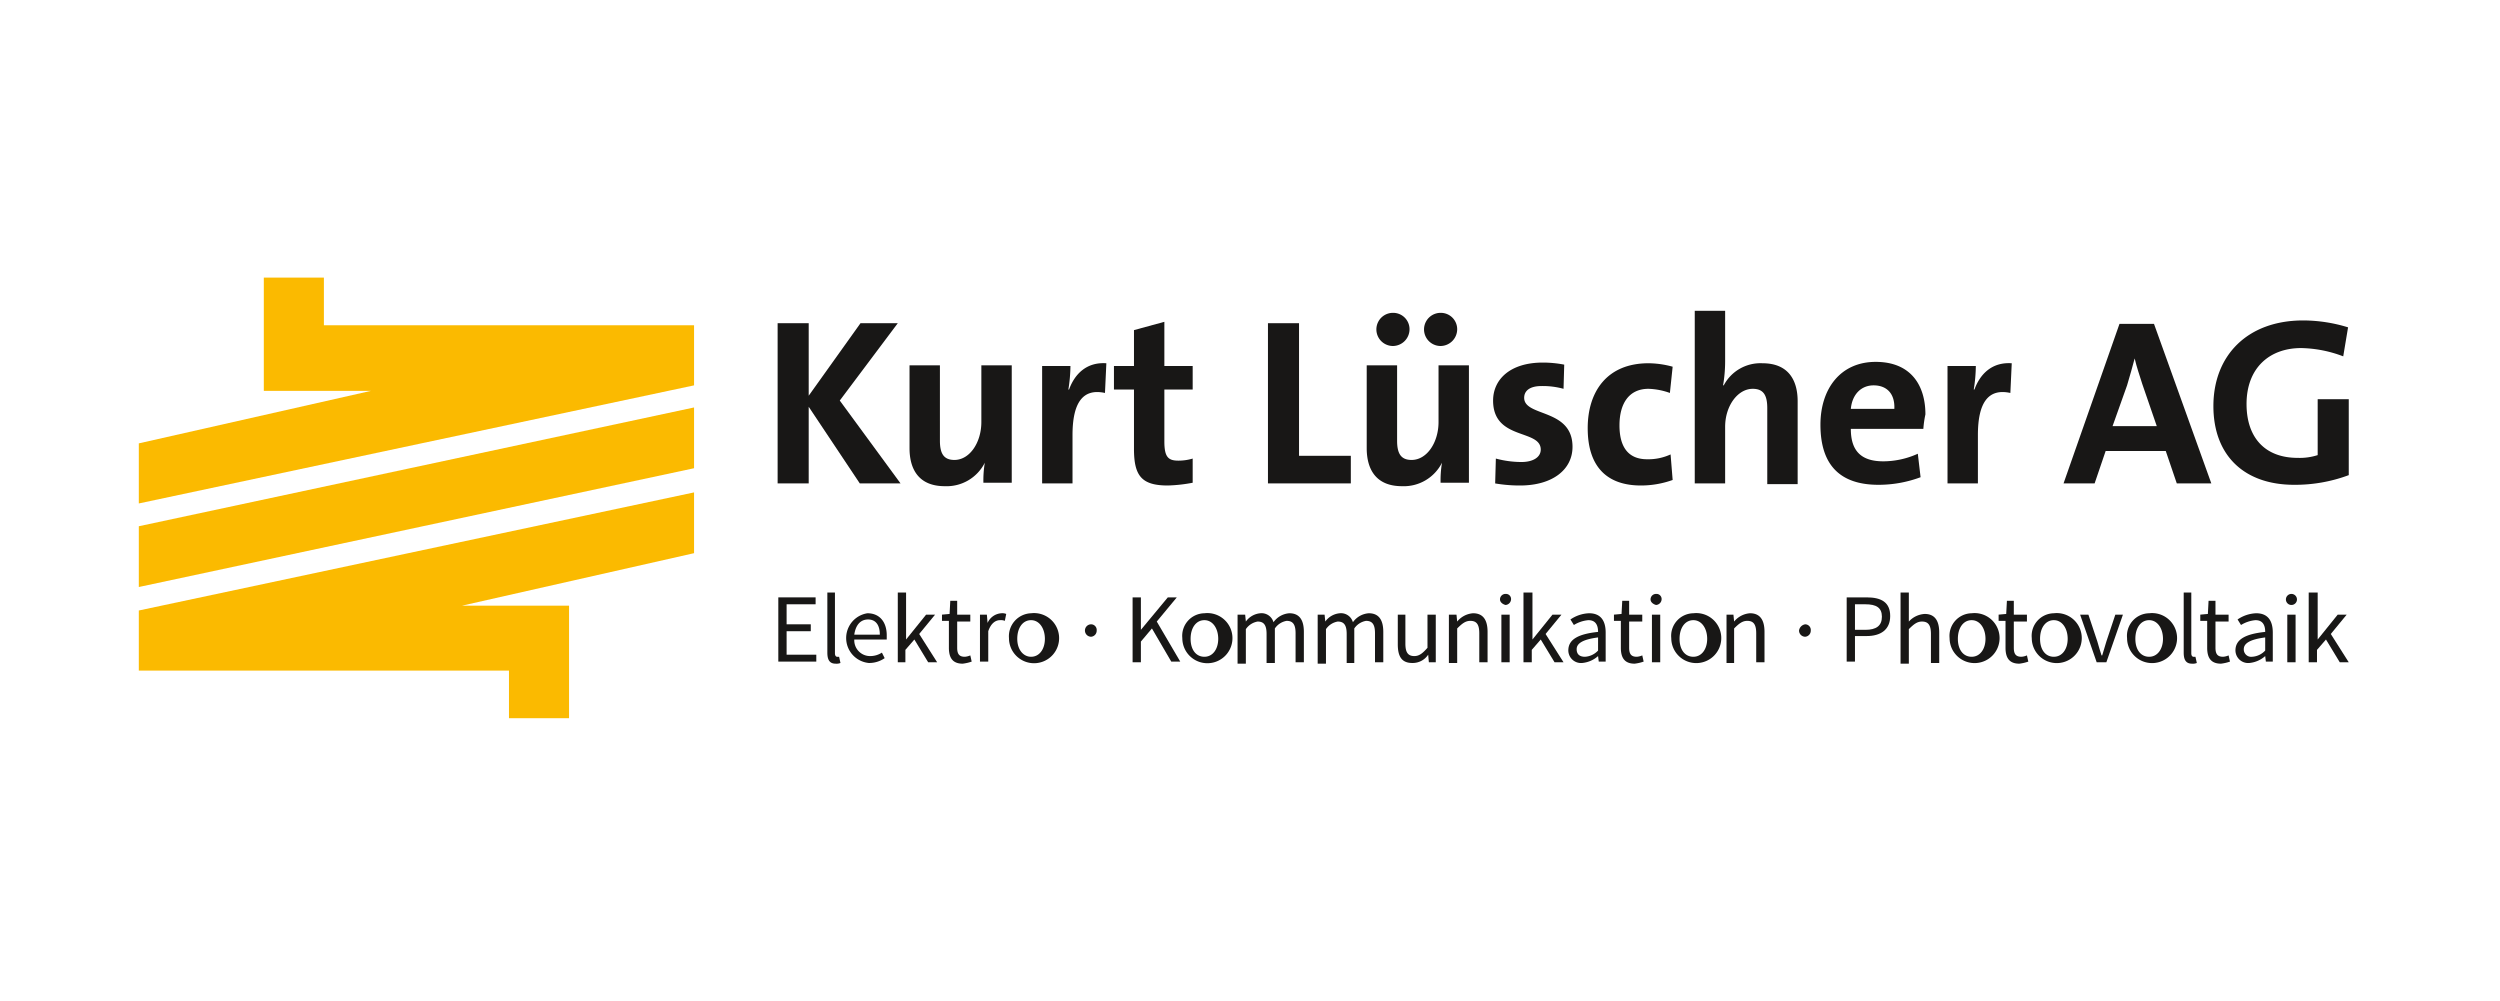 <?xml version="1.0" encoding="UTF-8"?>
<svg xmlns="http://www.w3.org/2000/svg" id="Ebene_1" data-name="Ebene 1" viewBox="0 0 362 145">
  <defs>
    <style>.cls-1{fill:#fff;}.cls-2{fill:#fbba00;}.cls-3{fill:#181716;}</style>
  </defs>
  <title>Lüscher</title>
  <rect class="cls-1" width="362" height="145"></rect>
  <polygon class="cls-2" points="46.9 40.2 46.9 47.1 100.5 47.1 100.5 55.8 20.1 72.9 20.1 64.2 53.7 56.6 38.2 56.6 38.2 40.2 46.9 40.2"></polygon>
  <polygon class="cls-2" points="20.1 85 20.1 76.2 100.5 59 100.5 67.8 20.1 85"></polygon>
  <polygon class="cls-2" points="73.7 104 73.7 97.1 20.1 97.1 20.1 88.4 100.5 71.3 100.5 80.1 66.9 87.7 82.4 87.7 82.4 104 73.7 104"></polygon>
  <path class="cls-3" d="M124.5,70l-7.4-11.1V70h-4.5V46.8h4.5V57.3l7.5-10.5H130L121.6,58l8.8,12Z" transform="translate(0 0)"></path>
  <path class="cls-3" d="M142.4,70a15.64,15.64,0,0,1,.2-3h0a6.19,6.19,0,0,1-5.8,3.4c-3.8,0-5.1-2.5-5.1-5.5v-12h4.4V63.8c0,1.8.5,2.8,2.1,2.8,2.2,0,3.9-2.5,3.9-5.5V52.9h4.4v17h-4.1Z" transform="translate(0 0)"></path>
  <path class="cls-3" d="M160,56.9c-3.2-.7-4.7,1.4-4.7,6.1v7h-4.4V53H155a22.39,22.39,0,0,1-.3,3.4h.1c.8-2.2,2.5-4,5.4-3.8Z" transform="translate(0 0)"></path>
  <path class="cls-3" d="M169.1,70.3c-3.8,0-4.9-1.4-4.9-5.3V56.4h-2.9V53h2.9V47.8l4.4-1.2V53h4.1v3.4h-4.1v7.5c0,2.2.5,2.8,2,2.8a7.11,7.11,0,0,0,2.1-.3v3.5A22,22,0,0,1,169.1,70.3Z" transform="translate(0 0)"></path>
  <path class="cls-3" d="M183.6,70V46.8h4.5V66h7.5v4Z" transform="translate(0 0)"></path>
  <path class="cls-3" d="M208.6,70a15.64,15.64,0,0,1,.2-3h0a6.19,6.19,0,0,1-5.8,3.4c-3.8,0-5.1-2.5-5.1-5.5v-12h4.4V63.8c0,1.8.5,2.8,2.1,2.8,2.2,0,3.9-2.5,3.9-5.5V52.9h4.4v17h-4.1Zm-6.9-19.9a2.4,2.4,0,1,1,0-4.8,2.37,2.37,0,0,1,2.4,2.4A2.43,2.43,0,0,1,201.7,50.1Zm6.9,0a2.4,2.4,0,0,1,0-4.8,2.37,2.37,0,0,1,2.4,2.4A2.43,2.43,0,0,1,208.6,50.1Z" transform="translate(0 0)"></path>
  <path class="cls-3" d="M220.1,70.3a21,21,0,0,1-3.6-.3l.1-3.6a14.38,14.38,0,0,0,3.7.5c1.7,0,2.8-.7,2.8-1.8,0-3-6.9-1.3-6.9-7.1,0-3,2.4-5.5,7.2-5.5a16.28,16.28,0,0,1,3.1.3l-.1,3.5a11.24,11.24,0,0,0-3.2-.4c-1.7,0-2.5.7-2.5,1.7,0,2.8,7,1.5,7,7.1C227.7,68,224.8,70.3,220.1,70.3Z" transform="translate(0 0)"></path>
  <path class="cls-3" d="M237.6,70.3c-4.7,0-7.7-2.5-7.7-8.3,0-5.3,2.8-9.4,8.8-9.4a13.45,13.45,0,0,1,3.5.5l-.4,3.8a10,10,0,0,0-3.1-.6c-2.8,0-4.2,2.1-4.2,5.3,0,2.9,1.1,4.9,4,4.9a7.67,7.67,0,0,0,3.4-.7l.3,3.7A13.6,13.6,0,0,1,237.6,70.3Z" transform="translate(0 0)"></path>
  <path class="cls-3" d="M255.9,70V59.1c0-1.8-.5-2.8-2.1-2.8-2.2,0-4,2.5-4,5.5V70h-4.4V45h4.4v7.3a20.68,20.68,0,0,1-.3,3.5h.1a6,6,0,0,1,5.6-3.2c3.8,0,5.1,2.5,5.1,5.5v12h-4.4Z" transform="translate(0 0)"></path>
  <path class="cls-3" d="M278.5,62.1H268c0,3.2,1.5,4.7,4.7,4.7a12.16,12.16,0,0,0,5-1.1l.4,3.4a17.39,17.39,0,0,1-6.1,1.1c-5.4,0-8.4-2.7-8.4-8.7,0-5.2,2.9-9.1,8-9.1s7.2,3.4,7.2,7.6A15.17,15.17,0,0,0,278.5,62.1Zm-7.2-6.3c-1.8,0-3.1,1.3-3.3,3.4h6.3C274.4,57,273.2,55.8,271.3,55.8Z" transform="translate(0 0)"></path>
  <path class="cls-3" d="M291.1,56.9c-3.2-.7-4.7,1.4-4.7,6.1v7H282V53h4.1a22.39,22.39,0,0,1-.3,3.4h.1c.8-2.2,2.5-4,5.4-3.8Z" transform="translate(0 0)"></path>
  <path class="cls-3" d="M315.2,70l-1.6-4.7h-8.7L303.3,70h-4.5l8.1-23.1h5L320.2,70Zm-5-14.4c-.4-1.3-.8-2.4-1.1-3.7h0c-.3,1.2-.7,2.5-1.1,3.9l-2.1,5.9h6.4Z" transform="translate(0 0)"></path>
  <path class="cls-3" d="M339.3,51.6a17.89,17.89,0,0,0-6.1-1.2c-4.6,0-7.9,2.9-7.9,8.1,0,4.9,2.7,7.8,7.4,7.8a8.47,8.47,0,0,0,2.9-.4V57.8h4.5v11a22.2,22.2,0,0,1-7.9,1.4c-7.3,0-11.7-4.3-11.7-11.4,0-7.3,4.9-12.4,13-12.4a22.15,22.15,0,0,1,6.5,1Z" transform="translate(0 0)"></path>
  <path class="cls-3" d="M112.7,86.5h5.4v1h-4.2v2.9h3.5v1h-3.5v3.4h4.3v1h-5.5Z" transform="translate(0 0)"></path>
  <path class="cls-3" d="M119.7,85.8h1.2v8.8c0,.4.2.5.3.5h.3l.2.9a1.48,1.48,0,0,1-.7.1c-.9,0-1.2-.6-1.2-1.6V85.8Z" transform="translate(0 0)"></path>
  <path class="cls-3" d="M125.6,88.8c1.8,0,2.8,1.3,2.8,3.2v.6h-4.7A2.29,2.29,0,0,0,126,95a3.1,3.1,0,0,0,1.7-.5l.4.8a3.93,3.93,0,0,1-2.3.7,3.63,3.63,0,0,1-.2-7.2Zm1.8,3.1c0-1.4-.6-2.2-1.7-2.2s-1.8.8-2,2.2Z" transform="translate(0 0)"></path>
  <path class="cls-3" d="M130,85.8h1.2v6.8h0l2.9-3.6h1.3l-2.3,2.8,2.6,4.1h-1.3l-2-3.3-1.3,1.5v1.8H130Z" transform="translate(0 0)"></path>
  <path class="cls-3" d="M137.4,89.9h-1V89l1.1-.1.1-1.9h1v2h1.9v1h-1.9v3.8c0,.9.3,1.3,1.1,1.3a2.35,2.35,0,0,0,.8-.2l.2.9a6.11,6.11,0,0,1-1.3.3c-1.5,0-2-.9-2-2.3V89.9Z" transform="translate(0 0)"></path>
  <path class="cls-3" d="M141.9,89h1l.1,1.2h0a2.34,2.34,0,0,1,2-1.4,1.48,1.48,0,0,1,.7.1l-.2,1a1.48,1.48,0,0,0-.7-.1c-.6,0-1.3.4-1.7,1.6v4.4h-1.2V89Z" transform="translate(0 0)"></path>
  <path class="cls-3" d="M149.3,88.8a3.63,3.63,0,1,1-3.2,3.6A3.33,3.33,0,0,1,149.3,88.8Zm0,6.3c1.2,0,2-1.1,2-2.6s-.8-2.7-2-2.7-2,1.1-2,2.7S148.2,95.1,149.3,95.1Z" transform="translate(0 0)"></path>
  <path class="cls-3" d="M158,90.4a.82.82,0,0,1,.8.9.88.88,0,0,1-.8.9.9.9,0,0,1,0-1.8Z" transform="translate(0 0)"></path>
  <path class="cls-3" d="M164,86.5h1.2v4.7h0l3.9-4.7h1.3L167.5,90l3.4,5.8h-1.3L166.8,91l-1.6,1.9v3H164Z" transform="translate(0 0)"></path>
  <path class="cls-3" d="M174.4,88.8a3.63,3.63,0,1,1-3.2,3.6A3.27,3.27,0,0,1,174.4,88.8Zm0,6.3c1.2,0,2-1.1,2-2.6s-.8-2.7-2-2.7-2,1.1-2,2.7S173.2,95.1,174.4,95.1Z" transform="translate(0 0)"></path>
  <path class="cls-3" d="M179.3,89h1l.1,1h0a2.88,2.88,0,0,1,2.1-1.2,1.79,1.79,0,0,1,1.9,1.3,3.07,3.07,0,0,1,2.3-1.3q2.1,0,2.1,2.7v4.4h-1.2V91.7c0-1.3-.4-1.8-1.3-1.8a2.59,2.59,0,0,0-1.7,1.1v5h-1.2V91.8c0-1.3-.4-1.8-1.3-1.8a2.59,2.59,0,0,0-1.7,1.1v5h-1.2V89Z" transform="translate(0 0)"></path>
  <path class="cls-3" d="M190.8,89h1l.1,1h0a2.88,2.88,0,0,1,2.1-1.2,1.79,1.79,0,0,1,1.9,1.3,3.07,3.07,0,0,1,2.3-1.3q2.1,0,2.1,2.7v4.4h-1.2V91.7c0-1.3-.4-1.8-1.3-1.8a2.59,2.59,0,0,0-1.7,1.1v5H195V91.8c0-1.3-.4-1.8-1.3-1.8a2.59,2.59,0,0,0-1.7,1.1v5h-1.2Z" transform="translate(0 0)"></path>
  <path class="cls-3" d="M202.3,89h1.2v4.2c0,1.3.4,1.8,1.3,1.8.7,0,1.2-.4,1.9-1.2V89h1.2v6.9h-1l-.1-1.1h0a2.68,2.68,0,0,1-2.3,1.2c-1.5,0-2.1-.9-2.1-2.7V89Z" transform="translate(0 0)"></path>
  <path class="cls-3" d="M209.9,89h1l.1,1h0a3.27,3.27,0,0,1,2.3-1.2q2.1,0,2.1,2.7v4.4h-1.2V91.7c0-1.3-.4-1.8-1.3-1.8-.7,0-1.2.4-1.9,1.1v5h-1.2V89Z" transform="translate(0 0)"></path>
  <path class="cls-3" d="M217.2,86.8a.79.79,0,0,1,.8-.8.74.74,0,0,1,.8.8.86.86,0,0,1-.8.8C217.6,87.5,217.2,87.2,217.2,86.8Zm.2,2.2h1.2v6.9h-1.2Z" transform="translate(0 0)"></path>
  <path class="cls-3" d="M220.7,85.8h1.2v6.8h0l2.9-3.6h1.3l-2.3,2.8,2.6,4.1h-1.3l-2-3.3-1.3,1.5v1.8h-1.2V85.8Z" transform="translate(0 0)"></path>
  <path class="cls-3" d="M231.4,91.5c0-.9-.3-1.7-1.4-1.7a4.76,4.76,0,0,0-2.1.7l-.5-.8a5.08,5.08,0,0,1,2.7-.9c1.7,0,2.4,1.1,2.4,2.8v4.2h-1l-.1-.8h0a4,4,0,0,1-2.3,1,1.84,1.84,0,0,1-2-2C227.2,92.6,228.5,91.8,231.4,91.5Zm-1.9,3.6a2.8,2.8,0,0,0,1.9-.9V92.3c-2.3.3-3.1.9-3.1,1.7S228.8,95.1,229.5,95.1Z" transform="translate(0 0)"></path>
  <path class="cls-3" d="M234.7,89.9h-1V89l1.1-.1.1-1.9h1v2h1.9v1h-1.9v3.8c0,.9.3,1.3,1.1,1.3a2.35,2.35,0,0,0,.8-.2l.2.9a6.11,6.11,0,0,1-1.3.3c-1.5,0-2-.9-2-2.3V89.9Z" transform="translate(0 0)"></path>
  <path class="cls-3" d="M239,86.8a.79.79,0,0,1,.8-.8.74.74,0,0,1,.8.8.86.86,0,0,1-.8.8C239.4,87.5,239,87.2,239,86.8Zm.2,2.2h1.2v6.9h-1.2Z" transform="translate(0 0)"></path>
  <path class="cls-3" d="M245.2,88.8a3.62,3.62,0,1,1-3.2,3.6A3.27,3.27,0,0,1,245.2,88.8Zm0,6.3c1.2,0,2-1.1,2-2.6s-.8-2.7-2-2.7-2,1.1-2,2.7S244,95.1,245.2,95.1Z" transform="translate(0 0)"></path>
  <path class="cls-3" d="M250,89h1l.1,1h0a3.27,3.27,0,0,1,2.3-1.2q2.1,0,2.1,2.7v4.4h-1.2V91.7c0-1.3-.4-1.8-1.3-1.8-.7,0-1.2.4-1.9,1.1v5H250Z" transform="translate(0 0)"></path>
  <path class="cls-3" d="M261.4,90.4a.82.82,0,0,1,.8.9.88.88,0,0,1-.8.9.9.9,0,0,1-.9-.9A1.06,1.06,0,0,1,261.4,90.4Z" transform="translate(0 0)"></path>
  <path class="cls-3" d="M267.4,86.5h2.9c2.1,0,3.4.7,3.4,2.7s-1.4,2.9-3.4,2.9h-1.7v3.7h-1.2V86.5Zm2.7,4.7c1.6,0,2.4-.6,2.4-1.9s-.8-1.8-2.4-1.8h-1.5v3.7Z" transform="translate(0 0)"></path>
  <path class="cls-3" d="M275.2,85.8h1.2V90a3.36,3.36,0,0,1,2.3-1.1q2.1,0,2.1,2.7V96h-1.2V91.8c0-1.3-.4-1.8-1.3-1.8-.7,0-1.2.4-1.9,1.1v5h-1.2Z" transform="translate(0 0)"></path>
  <path class="cls-3" d="M285.5,88.8a3.62,3.62,0,1,1-3.2,3.6A3.27,3.27,0,0,1,285.5,88.8Zm0,6.3c1.2,0,2-1.1,2-2.6s-.8-2.7-2-2.7-2,1.1-2,2.7S284.3,95.1,285.5,95.1Z" transform="translate(0 0)"></path>
  <path class="cls-3" d="M290.4,89.9h-1V89l1.1-.1.1-1.9h1v2h1.9v1h-1.9v3.8c0,.9.3,1.3,1.1,1.3a2.35,2.35,0,0,0,.8-.2l.2.9a6.11,6.11,0,0,1-1.3.3c-1.5,0-2-.9-2-2.3V89.9Z" transform="translate(0 0)"></path>
  <path class="cls-3" d="M297.4,88.8a3.62,3.62,0,1,1-3.2,3.6A3.27,3.27,0,0,1,297.4,88.8Zm0,6.3c1.2,0,2-1.1,2-2.6s-.8-2.7-2-2.7-2,1.1-2,2.7S296.2,95.1,297.4,95.1Z" transform="translate(0 0)"></path>
  <path class="cls-3" d="M301.2,89h1.2l1.3,3.9c.2.7.4,1.4.6,2h.1c.2-.7.4-1.3.6-2l1.3-3.9h1.1L305,95.9h-1.4Z" transform="translate(0 0)"></path>
  <path class="cls-3" d="M311.2,88.8a3.62,3.62,0,1,1-3.2,3.6A3.27,3.27,0,0,1,311.2,88.8Zm0,6.3c1.2,0,2-1.1,2-2.6s-.8-2.7-2-2.7-2,1.1-2,2.7S310,95.1,311.2,95.1Z" transform="translate(0 0)"></path>
  <path class="cls-3" d="M316.1,85.8h1.2v8.8c0,.4.2.5.3.5h.3l.2.9a1.48,1.48,0,0,1-.7.1c-.9,0-1.2-.6-1.2-1.6V85.8Z" transform="translate(0 0)"></path>
  <path class="cls-3" d="M319.6,89.9h-1V89l1.1-.1.1-1.9h1v2h1.9v1h-1.9v3.8c0,.9.3,1.3,1.1,1.3a2.35,2.35,0,0,0,.8-.2l.2.9a6.11,6.11,0,0,1-1.3.3c-1.5,0-2-.9-2-2.3V89.9Z" transform="translate(0 0)"></path>
  <path class="cls-3" d="M328,91.5c0-.9-.3-1.7-1.4-1.7a4.76,4.76,0,0,0-2.1.7l-.5-.8a5.08,5.08,0,0,1,2.7-.9c1.7,0,2.4,1.1,2.4,2.8v4.2h-1L328,95h0a4,4,0,0,1-2.3,1,1.84,1.84,0,0,1-2-2C323.8,92.6,325.1,91.8,328,91.5Zm-1.9,3.6a2.8,2.8,0,0,0,1.9-.9V92.3c-2.3.3-3.1.9-3.1,1.7A1.07,1.07,0,0,0,326.1,95.1Z" transform="translate(0 0)"></path>
  <path class="cls-3" d="M331,86.8a.8.8,0,0,1,1.6,0,.8.8,0,1,1-1.6,0Zm.2,2.2h1.2v6.9h-1.2Z" transform="translate(0 0)"></path>
  <path class="cls-3" d="M334.4,85.8h1.2v6.8h0l2.9-3.6h1.3l-2.3,2.8,2.6,4.1h-1.3l-2-3.3-1.3,1.5v1.8h-1.2V85.8Z" transform="translate(0 0)"></path>
</svg>
